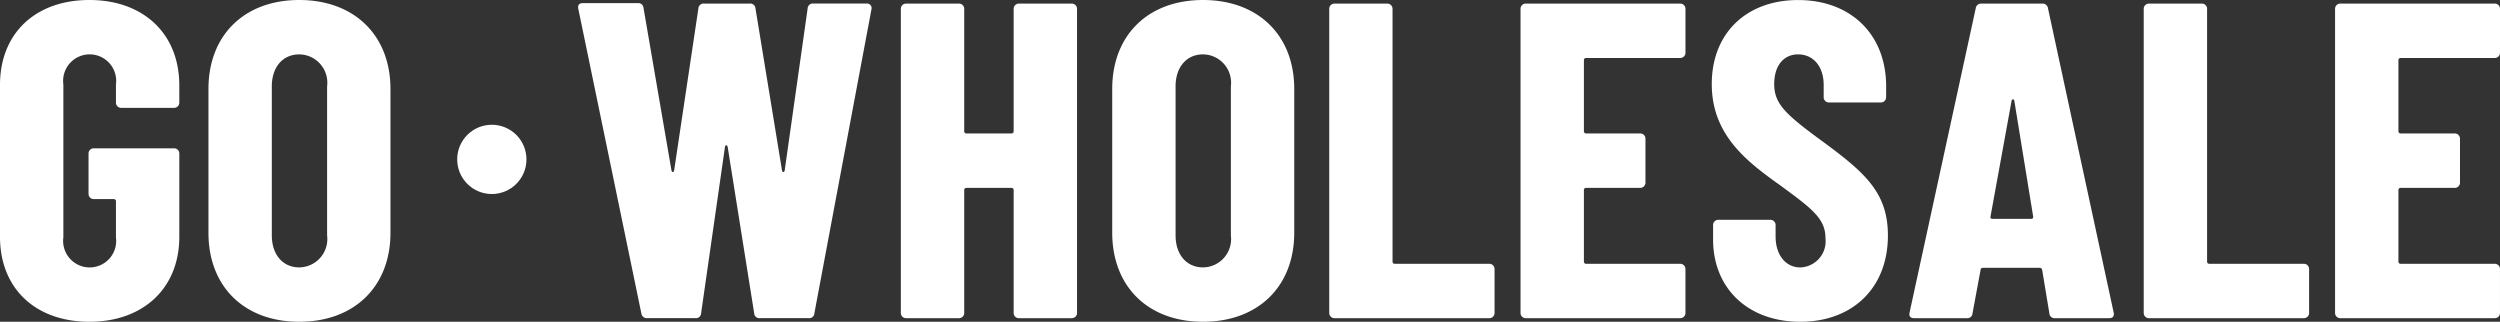 <svg xmlns="http://www.w3.org/2000/svg" width="209.647" height="26.983" viewBox="0 0 209.647 26.983"><rect x="0" y="0" width="209.647" height="26.983" fill="#333333" stroke="none"/><defs><style>.a{fill:#fff;}</style></defs><path class="a" d="M111.717,26.994h4.033a.435.435,0,0,0,.49-.415l2-13.944c.038-.188.189-.188.226,0l2.223,13.944a.435.435,0,0,0,.49.415h4.07a.435.435,0,0,0,.49-.415L130.523,1.1a.387.387,0,0,0-.414-.49h-4.447a.436.436,0,0,0-.49.415L123.249,14.6c-.038.188-.189.188-.226,0L120.8,1.029a.435.435,0,0,0-.49-.415H116.5a.435.435,0,0,0-.49.415L113.979,14.6c-.038.188-.189.188-.226,0L111.411.991a.436.436,0,0,0-.49-.415h-4.6c-.3,0-.452.151-.377.49l5.281,25.513A.46.46,0,0,0,111.717,26.994Z" transform="translate(-57.445 -0.313)"/><path class="a" d="M174.514,1.111V11.362a.178.178,0,0,1-.189.188h-3.769a.178.178,0,0,1-.188-.188V1.111a.436.436,0,0,0-.453-.452h-4.409a.435.435,0,0,0-.452.452V26.587a.435.435,0,0,0,.452.452h4.409a.436.436,0,0,0,.453-.452V16.3a.178.178,0,0,1,.188-.188h3.769a.178.178,0,0,1,.189.188V26.587a.435.435,0,0,0,.452.452h4.409a.436.436,0,0,0,.453-.452V1.111a.436.436,0,0,0-.453-.452h-4.409A.435.435,0,0,0,174.514,1.111Z" transform="translate(-89.51 -0.357)"/><path class="a" d="M211.4,26.983c4.6,0,7.65-2.939,7.65-7.462V7.462C219.055,2.94,216,0,211.4,0s-7.613,2.94-7.613,7.462v12.06C203.792,24.044,206.807,26.983,211.4,26.983Zm0-4.56c-1.395,0-2.3-1.093-2.3-2.676V7.236c0-1.583.9-2.676,2.3-2.676a2.378,2.378,0,0,1,2.337,2.676V19.747A2.378,2.378,0,0,1,211.4,22.423Z" transform="translate(-110.517 0)"/><path class="a" d="M243.986,27.039H256.95a.435.435,0,0,0,.452-.452V22.931a.435.435,0,0,0-.452-.452h-7.914a.178.178,0,0,1-.189-.188V1.111A.435.435,0,0,0,248.4.659h-4.409a.435.435,0,0,0-.452.452V26.587A.435.435,0,0,0,243.986,27.039Z" transform="translate(-132.07 -0.357)"/><path class="a" d="M292.423,4.766V1.111a.435.435,0,0,0-.452-.452H279.044a.435.435,0,0,0-.452.452V26.587a.435.435,0,0,0,.452.452H291.97a.435.435,0,0,0,.452-.452V22.931a.435.435,0,0,0-.452-.452h-7.876a.178.178,0,0,1-.188-.188V16.3a.178.178,0,0,1,.188-.188h4.522a.435.435,0,0,0,.452-.452V12a.435.435,0,0,0-.452-.452h-4.522a.178.178,0,0,1-.188-.188V5.407a.178.178,0,0,1,.188-.188h7.876A.435.435,0,0,0,292.423,4.766Z" transform="translate(-151.082 -0.357)"/><path class="a" d="M321.049,26.983c4.334,0,7.349-2.789,7.349-7.236,0-3.769-2.11-5.427-6.03-8.291-2.638-1.96-3.505-2.826-3.505-4.409s.829-2.487,2-2.487c1.282,0,2.148,1.018,2.148,2.563V8.14a.436.436,0,0,0,.452.452h4.334a.436.436,0,0,0,.453-.452v-.9c0-4.334-2.94-7.236-7.387-7.236-4.3,0-7.236,2.751-7.236,7.047,0,4.372,3.09,6.6,5.879,8.592,2.563,1.884,3.656,2.713,3.656,4.334a2.2,2.2,0,0,1-2.11,2.45c-1.206,0-2.073-1.018-2.073-2.6v-.942a.435.435,0,0,0-.452-.452H314.19a.435.435,0,0,0-.452.452v1.206C313.738,24.157,316.64,26.983,321.049,26.983Z" transform="translate(-170.08 0)"/><path class="a" d="M362.062,27.039h4.522c.3,0,.452-.151.377-.49l-5.5-25.476a.46.46,0,0,0-.49-.415h-5.088a.46.46,0,0,0-.49.415l-5.54,25.476c-.076.339.076.49.377.49h4.409a.435.435,0,0,0,.49-.415l.679-3.656c0-.113.113-.151.226-.151h4.711a.211.211,0,0,1,.226.188l.6,3.618A.436.436,0,0,0,362.062,27.039Zm-5.427-8.517L358.406,8.8c.038-.151.189-.151.226,0l1.583,9.723c0,.113-.038.188-.151.188h-3.241C356.71,18.71,356.6,18.673,356.635,18.522Z" transform="translate(-189.715 -0.357)"/><path class="a" d="M393.225,27.039h12.964a.436.436,0,0,0,.452-.452V22.931a.436.436,0,0,0-.452-.452h-7.914a.178.178,0,0,1-.189-.188V1.111a.435.435,0,0,0-.452-.452h-4.409a.436.436,0,0,0-.453.452V26.587A.436.436,0,0,0,393.225,27.039Z" transform="translate(-213.002 -0.357)"/><path class="a" d="M441.662,4.766V1.111a.435.435,0,0,0-.452-.452H428.283a.435.435,0,0,0-.452.452V26.587a.435.435,0,0,0,.452.452h12.926a.435.435,0,0,0,.452-.452V22.931a.436.436,0,0,0-.452-.452h-7.876a.178.178,0,0,1-.189-.188V16.3a.178.178,0,0,1,.189-.188h4.522a.435.435,0,0,0,.452-.452V12a.435.435,0,0,0-.452-.452h-4.522a.178.178,0,0,1-.189-.188V5.407a.178.178,0,0,1,.189-.188h7.876A.436.436,0,0,0,441.662,4.766Z" transform="translate(-232.015 -0.357)"/><path class="a" d="M7.5,26.983c4.485,0,7.537-2.789,7.537-7.123V12.889a.435.435,0,0,0-.452-.452H7.876a.435.435,0,0,0-.452.452v3.354a.435.435,0,0,0,.452.452H9.535a.178.178,0,0,1,.188.188V19.9a2.225,2.225,0,1,1-4.409,0V7.085a2.225,2.225,0,1,1,4.409,0V8.592a.435.435,0,0,0,.452.452h4.409a.435.435,0,0,0,.452-.452V7.16C15.037,2.789,11.984,0,7.5,0,2.977,0,0,2.789,0,7.123V19.86C0,24.194,2.977,26.983,7.5,26.983Z" transform="translate(0)"/><path class="a" d="M45.807,26.983c4.6,0,7.65-2.939,7.65-7.462V7.462C53.457,2.94,50.4,0,45.807,0s-7.613,2.94-7.613,7.462v12.06C38.194,24.044,41.209,26.983,45.807,26.983Zm0-4.56c-1.394,0-2.3-1.093-2.3-2.676V7.236c0-1.583.9-2.676,2.3-2.676a2.378,2.378,0,0,1,2.337,2.676V19.747A2.378,2.378,0,0,1,45.807,22.423Z" transform="translate(-20.713 0)"/><circle class="a" cx="2.904" cy="2.904" r="2.904" transform="translate(38.34 10.462)"/></svg>